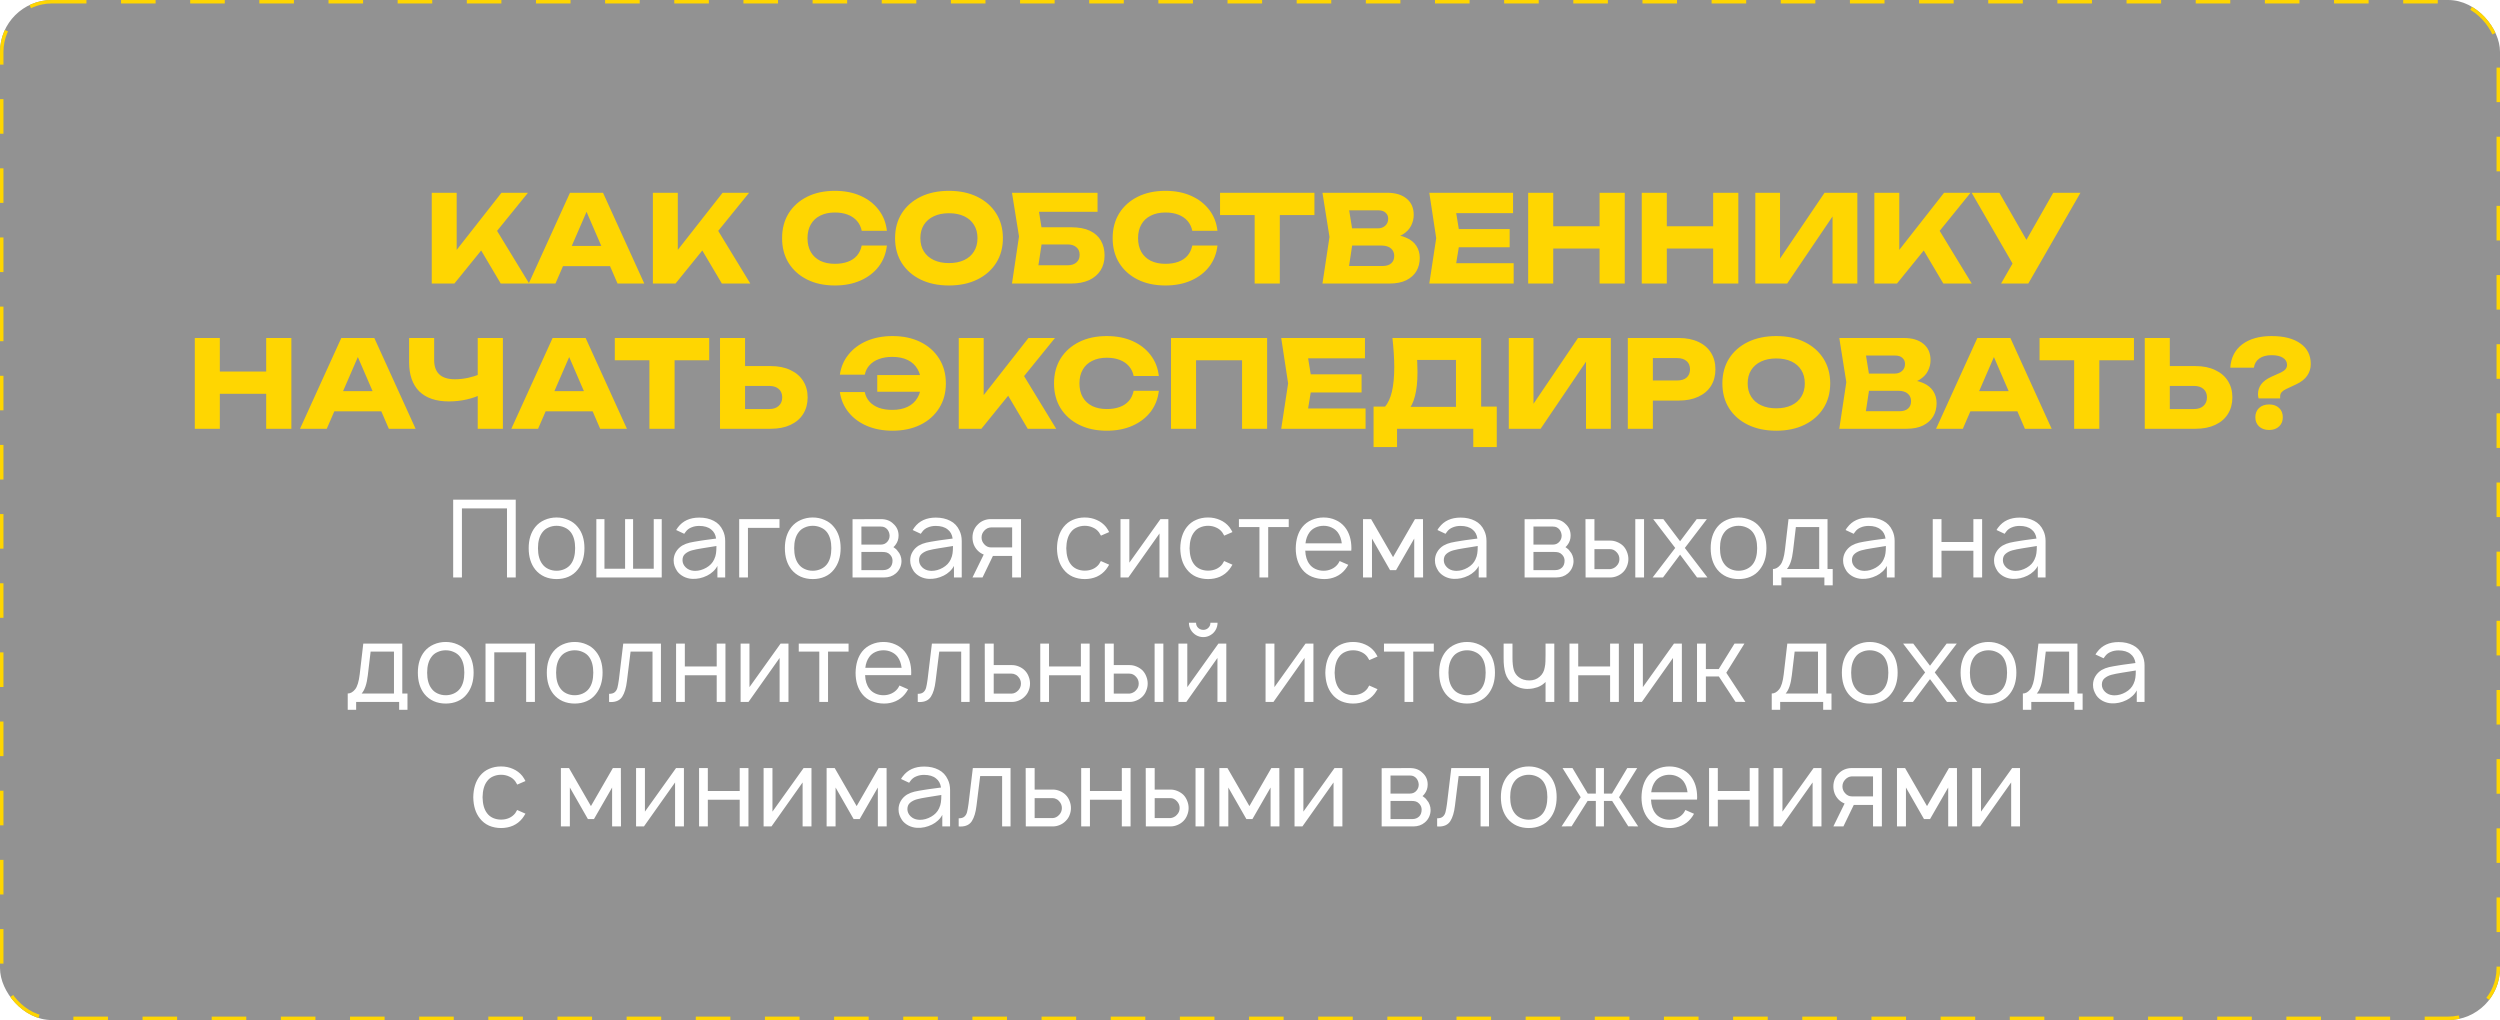 <?xml version="1.0" encoding="UTF-8"?> <svg xmlns="http://www.w3.org/2000/svg" width="723" height="295" viewBox="0 0 723 295" fill="none"> <g filter="url(#filter0_b_1204_825)"> <rect width="723" height="295" rx="15" fill="#262626" fill-opacity="0.5"></rect> <rect x="0.5" y="0.5" width="722" height="294" rx="14.5" stroke="#FFD601" stroke-dasharray="10 10"></rect> </g> <path d="M124.863 82V55.75H132.073V76.225L130.148 74.72L145.023 55.75H152.688L131.408 82H124.863ZM137.393 69.47L142.713 65.06L153.038 82H144.813L137.393 69.47ZM160.427 76.96V71.115H178.522V76.96H160.427ZM174.392 55.75L186.327 82H178.592L168.582 58.83H170.682L160.637 82H152.902L164.837 55.75H174.392ZM188.813 82V55.75H196.023V76.225L194.098 74.72L208.973 55.75H216.638L195.358 82H188.813ZM201.343 69.47L206.663 65.06L216.988 82H208.763L201.343 69.47ZM256.489 71.01C256.232 73.32 255.439 75.35 254.109 77.1C252.779 78.827 251.029 80.168 248.859 81.125C246.712 82.082 244.239 82.56 241.439 82.56C238.382 82.56 235.71 81.988 233.424 80.845C231.137 79.702 229.352 78.103 228.069 76.05C226.809 73.997 226.179 71.605 226.179 68.875C226.179 66.145 226.809 63.753 228.069 61.7C229.352 59.647 231.137 58.048 233.424 56.905C235.71 55.762 238.382 55.19 241.439 55.19C244.239 55.19 246.712 55.668 248.859 56.625C251.029 57.582 252.779 58.935 254.109 60.685C255.439 62.412 256.232 64.43 256.489 66.74H249.209C248.975 65.62 248.52 64.675 247.844 63.905C247.167 63.112 246.28 62.505 245.184 62.085C244.11 61.665 242.862 61.455 241.439 61.455C239.805 61.455 238.394 61.758 237.204 62.365C236.014 62.948 235.104 63.8 234.474 64.92C233.844 66.017 233.529 67.335 233.529 68.875C233.529 70.415 233.844 71.745 234.474 72.865C235.104 73.962 236.014 74.813 237.204 75.42C238.394 76.003 239.805 76.295 241.439 76.295C242.862 76.295 244.11 76.097 245.184 75.7C246.28 75.303 247.167 74.708 247.844 73.915C248.52 73.122 248.975 72.153 249.209 71.01H256.489ZM274.43 82.56C271.326 82.56 268.596 81.988 266.24 80.845C263.906 79.702 262.086 78.103 260.78 76.05C259.496 73.997 258.855 71.605 258.855 68.875C258.855 66.145 259.496 63.753 260.78 61.7C262.086 59.647 263.906 58.048 266.24 56.905C268.596 55.762 271.326 55.19 274.43 55.19C277.556 55.19 280.286 55.762 282.62 56.905C284.953 58.048 286.773 59.647 288.08 61.7C289.386 63.753 290.04 66.145 290.04 68.875C290.04 71.605 289.386 73.997 288.08 76.05C286.773 78.103 284.953 79.702 282.62 80.845C280.286 81.988 277.556 82.56 274.43 82.56ZM274.43 76.085C276.133 76.085 277.603 75.793 278.84 75.21C280.076 74.627 281.021 73.798 281.675 72.725C282.351 71.652 282.69 70.368 282.69 68.875C282.69 67.382 282.351 66.098 281.675 65.025C281.021 63.952 280.076 63.123 278.84 62.54C277.603 61.957 276.133 61.665 274.43 61.665C272.75 61.665 271.291 61.957 270.055 62.54C268.818 63.123 267.861 63.952 267.185 65.025C266.508 66.098 266.17 67.382 266.17 68.875C266.17 70.368 266.508 71.652 267.185 72.725C267.861 73.798 268.818 74.627 270.055 75.21C271.291 75.793 272.75 76.085 274.43 76.085ZM298.161 65.725H309.746C311.963 65.725 313.783 66.063 315.206 66.74C316.63 67.417 317.691 68.373 318.391 69.61C319.091 70.823 319.441 72.247 319.441 73.88C319.441 75.513 319.056 76.948 318.286 78.185C317.516 79.398 316.408 80.343 314.961 81.02C313.515 81.673 311.776 82 309.746 82H292.666L294.696 68.385L292.666 55.75H317.411V61.245H297.181L299.946 57.92L301.591 68.245L299.806 80.04L297.041 76.715H308.801C309.851 76.715 310.68 76.447 311.286 75.91C311.916 75.373 312.231 74.638 312.231 73.705C312.231 72.748 311.916 72.013 311.286 71.5C310.68 70.963 309.851 70.695 308.801 70.695H298.161V65.725ZM352.089 71.01C351.833 73.32 351.039 75.35 349.709 77.1C348.379 78.827 346.629 80.168 344.459 81.125C342.313 82.082 339.839 82.56 337.039 82.56C333.983 82.56 331.311 81.988 329.024 80.845C326.738 79.702 324.953 78.103 323.669 76.05C322.409 73.997 321.779 71.605 321.779 68.875C321.779 66.145 322.409 63.753 323.669 61.7C324.953 59.647 326.738 58.048 329.024 56.905C331.311 55.762 333.983 55.19 337.039 55.19C339.839 55.19 342.313 55.668 344.459 56.625C346.629 57.582 348.379 58.935 349.709 60.685C351.039 62.412 351.833 64.43 352.089 66.74H344.809C344.576 65.62 344.121 64.675 343.444 63.905C342.768 63.112 341.881 62.505 340.784 62.085C339.711 61.665 338.463 61.455 337.039 61.455C335.406 61.455 333.994 61.758 332.804 62.365C331.614 62.948 330.704 63.8 330.074 64.92C329.444 66.017 329.129 67.335 329.129 68.875C329.129 70.415 329.444 71.745 330.074 72.865C330.704 73.962 331.614 74.813 332.804 75.42C333.994 76.003 335.406 76.295 337.039 76.295C338.463 76.295 339.711 76.097 340.784 75.7C341.881 75.303 342.768 74.708 343.444 73.915C344.121 73.122 344.576 72.153 344.809 71.01H352.089ZM362.844 58.935H370.124V82H362.844V58.935ZM352.834 55.75H380.134V62.19H352.834V55.75ZM401.042 69.155L401.637 67.79C403.667 67.837 405.335 68.152 406.642 68.735C407.972 69.295 408.963 70.088 409.617 71.115C410.27 72.118 410.597 73.285 410.597 74.615C410.597 76.038 410.27 77.31 409.617 78.43C408.963 79.527 407.983 80.402 406.677 81.055C405.393 81.685 403.783 82 401.847 82H382.457L384.487 68.525L382.457 55.75H401.147C403.573 55.75 405.463 56.322 406.817 57.465C408.17 58.585 408.847 60.148 408.847 62.155C408.847 63.252 408.59 64.302 408.077 65.305C407.563 66.308 406.735 67.16 405.592 67.86C404.472 68.537 402.955 68.968 401.042 69.155ZM389.632 80.32L386.832 76.925H399.887C400.937 76.925 401.753 76.668 402.337 76.155C402.92 75.642 403.212 74.93 403.212 74.02C403.212 73.11 402.897 72.387 402.267 71.85C401.637 71.29 400.703 71.01 399.467 71.01H388.687V66.04H398.487C399.327 66.04 400.027 65.795 400.587 65.305C401.17 64.792 401.462 64.103 401.462 63.24C401.462 62.54 401.217 61.968 400.727 61.525C400.237 61.058 399.537 60.825 398.627 60.825H386.867L389.632 57.43L391.417 68.525L389.632 80.32ZM436.595 66.25V71.5H417.38V66.25H436.595ZM422.315 68.875L420.6 79.41L417.66 76.12H437.75V82H413.355L415.35 68.875L413.355 55.75H437.575V61.63H417.66L420.6 58.34L422.315 68.875ZM441.948 55.75H449.193V82H441.948V55.75ZM462.598 55.75H469.878V82H462.598V55.75ZM446.008 65.445H465.608V71.885H446.008V65.445ZM474.795 55.75H482.04V82H474.795V55.75ZM495.445 55.75H502.725V82H495.445V55.75ZM478.855 65.445H498.455V71.885H478.855V65.445ZM507.641 82V55.75H514.781V78.185L512.786 77.73L527.661 55.75H537.146V82H529.971V59.145L532.001 59.6L516.846 82H507.641ZM542.06 82V55.75H549.27V76.225L547.345 74.72L562.22 55.75H569.885L548.605 82H542.06ZM554.59 69.47L559.91 65.06L570.235 82H562.01L554.59 69.47ZM578.709 82L583.434 73.775H583.539L593.794 55.75H601.669L586.584 82H578.709ZM583.329 78.465L570.204 55.75H578.219L588.474 73.6L583.329 78.465ZM56.333 97.75H63.578V124H56.333V97.75ZM76.983 97.75H84.263V124H76.983V97.75ZM60.393 107.445H79.993V113.885H60.393V107.445ZM94.29 118.96V113.115H112.384V118.96H94.29ZM108.254 97.75L120.189 124H112.454L102.444 100.83H104.544L94.499 124H86.764L98.7 97.75H108.254ZM129.827 116.09C126.093 116.09 123.235 115.122 121.252 113.185C119.292 111.225 118.312 108.402 118.312 104.715V97.75H125.557V104.12C125.557 105.963 126.058 107.352 127.062 108.285C128.065 109.218 129.57 109.685 131.577 109.685C132.743 109.685 133.968 109.557 135.252 109.3C136.535 109.02 137.818 108.623 139.102 108.11L139.522 113.92C138.122 114.62 136.593 115.157 134.937 115.53C133.28 115.903 131.577 116.09 129.827 116.09ZM138.157 124V97.75H145.437V124H138.157ZM155.403 118.96V113.115H173.498V118.96H155.403ZM169.368 97.75L181.303 124H173.568L163.558 100.83H165.658L155.613 124H147.878L159.813 97.75H169.368ZM187.81 100.935H195.09V124H187.81V100.935ZM177.8 97.75H205.1V104.19H177.8V97.75ZM208.227 124V97.75H215.472V121.55L212.217 118.295H222.437C223.627 118.295 224.549 117.992 225.202 117.385C225.879 116.778 226.217 115.962 226.217 114.935C226.217 113.885 225.879 113.068 225.202 112.485C224.549 111.902 223.627 111.61 222.437 111.61H211.587V105.87H222.892C225.109 105.87 227.011 106.255 228.597 107.025C230.207 107.772 231.432 108.822 232.272 110.175C233.136 111.528 233.567 113.115 233.567 114.935C233.567 116.755 233.136 118.353 232.272 119.73C231.432 121.083 230.207 122.133 228.597 122.88C227.011 123.627 225.109 124 222.892 124H208.227ZM258.11 124.56C255.357 124.56 252.884 124.093 250.69 123.16C248.52 122.227 246.759 120.92 245.405 119.24C244.052 117.56 243.212 115.612 242.885 113.395H250.095C250.305 114.468 250.76 115.39 251.46 116.16C252.16 116.93 253.07 117.525 254.19 117.945C255.31 118.342 256.594 118.54 258.04 118.54C259.79 118.54 261.284 118.237 262.52 117.63C263.757 117.023 264.702 116.148 265.355 115.005C266.032 113.862 266.37 112.485 266.37 110.875C266.37 109.265 266.032 107.888 265.355 106.745C264.702 105.602 263.757 104.727 262.52 104.12C261.284 103.513 259.79 103.21 258.04 103.21C256.594 103.21 255.31 103.42 254.19 103.84C253.094 104.237 252.195 104.82 251.495 105.59C250.795 106.337 250.329 107.258 250.095 108.355H242.885C243.212 106.115 244.052 104.167 245.405 102.51C246.759 100.83 248.52 99.523 250.69 98.59C252.884 97.657 255.357 97.19 258.11 97.19C261.19 97.19 263.885 97.762 266.195 98.905C268.505 100.048 270.302 101.647 271.585 103.7C272.892 105.753 273.545 108.145 273.545 110.875C273.545 113.605 272.892 115.997 271.585 118.05C270.302 120.103 268.505 121.702 266.195 122.845C263.885 123.988 261.19 124.56 258.11 124.56ZM269.625 113.29H253.7V108.46H269.625V113.29ZM277.27 124V97.75H284.48V118.225L282.555 116.72L297.43 97.75H305.095L283.815 124H277.27ZM289.8 111.47L295.12 107.06L305.445 124H297.22L289.8 111.47ZM335.136 113.01C334.88 115.32 334.086 117.35 332.756 119.1C331.426 120.827 329.676 122.168 327.506 123.125C325.36 124.082 322.886 124.56 320.086 124.56C317.03 124.56 314.358 123.988 312.071 122.845C309.785 121.702 308 120.103 306.716 118.05C305.456 115.997 304.826 113.605 304.826 110.875C304.826 108.145 305.456 105.753 306.716 103.7C308 101.647 309.785 100.048 312.071 98.905C314.358 97.762 317.03 97.19 320.086 97.19C322.886 97.19 325.36 97.668 327.506 98.625C329.676 99.582 331.426 100.935 332.756 102.685C334.086 104.412 334.88 106.43 335.136 108.74H327.856C327.623 107.62 327.168 106.675 326.491 105.905C325.815 105.112 324.928 104.505 323.831 104.085C322.758 103.665 321.51 103.455 320.086 103.455C318.453 103.455 317.041 103.758 315.851 104.365C314.661 104.948 313.751 105.8 313.121 106.92C312.491 108.017 312.176 109.335 312.176 110.875C312.176 112.415 312.491 113.745 313.121 114.865C313.751 115.962 314.661 116.813 315.851 117.42C317.041 118.003 318.453 118.295 320.086 118.295C321.51 118.295 322.758 118.097 323.831 117.7C324.928 117.303 325.815 116.708 326.491 115.915C327.168 115.122 327.623 114.153 327.856 113.01H335.136ZM366.447 97.75V124H359.202V100.9L362.457 104.19H342.647L345.902 100.9V124H338.657V97.75H366.447ZM393.768 108.25V113.5H374.553V108.25H393.768ZM379.488 110.875L377.773 121.41L374.833 118.12H394.923V124H370.528L372.523 110.875L370.528 97.75H394.748V103.63H374.833L377.773 100.34L379.488 110.875ZM397.233 129.285V117.595H402.903L405.213 117.665H423.413L425.233 117.595H432.863V129.285H426.073V124H404.023V129.285H397.233ZM402.693 97.75H428.348V121.97H421.068V100.795L424.358 104.085H406.543L409.553 101.67C409.74 102.743 409.845 103.782 409.868 104.785C409.915 105.788 409.938 106.745 409.938 107.655C409.938 110.385 409.693 112.683 409.203 114.55C408.737 116.417 408.025 117.828 407.068 118.785C406.135 119.742 404.957 120.22 403.533 120.22L400.488 117.7C401.422 116.603 402.11 115.11 402.553 113.22C402.997 111.307 403.218 108.95 403.218 106.15C403.218 104.867 403.172 103.525 403.078 102.125C402.985 100.725 402.857 99.267 402.693 97.75ZM436.343 124V97.75H443.483V120.185L441.488 119.73L456.363 97.75H465.848V124H458.673V101.145L460.703 101.6L445.548 124H436.343ZM485.497 97.75C487.69 97.75 489.58 98.123 491.167 98.87C492.777 99.617 494.002 100.678 494.842 102.055C495.682 103.408 496.102 104.995 496.102 106.815C496.102 108.612 495.682 110.198 494.842 111.575C494.002 112.928 492.777 113.978 491.167 114.725C489.58 115.472 487.69 115.845 485.497 115.845H474.122V110.035H485.042C486.208 110.035 487.118 109.755 487.772 109.195C488.425 108.612 488.752 107.818 488.752 106.815C488.752 105.788 488.425 104.995 487.772 104.435C487.118 103.852 486.208 103.56 485.042 103.56H474.752L478.007 100.2V124H470.762V97.75H485.497ZM513.687 124.56C510.584 124.56 507.854 123.988 505.497 122.845C503.164 121.702 501.344 120.103 500.037 118.05C498.754 115.997 498.112 113.605 498.112 110.875C498.112 108.145 498.754 105.753 500.037 103.7C501.344 101.647 503.164 100.048 505.497 98.905C507.854 97.762 510.584 97.19 513.687 97.19C516.814 97.19 519.544 97.762 521.877 98.905C524.211 100.048 526.031 101.647 527.337 103.7C528.644 105.753 529.297 108.145 529.297 110.875C529.297 113.605 528.644 115.997 527.337 118.05C526.031 120.103 524.211 121.702 521.877 122.845C519.544 123.988 516.814 124.56 513.687 124.56ZM513.687 118.085C515.391 118.085 516.861 117.793 518.097 117.21C519.334 116.627 520.279 115.798 520.932 114.725C521.609 113.652 521.947 112.368 521.947 110.875C521.947 109.382 521.609 108.098 520.932 107.025C520.279 105.952 519.334 105.123 518.097 104.54C516.861 103.957 515.391 103.665 513.687 103.665C512.007 103.665 510.549 103.957 509.312 104.54C508.076 105.123 507.119 105.952 506.442 107.025C505.766 108.098 505.427 109.382 505.427 110.875C505.427 112.368 505.766 113.652 506.442 114.725C507.119 115.798 508.076 116.627 509.312 117.21C510.549 117.793 512.007 118.085 513.687 118.085ZM550.509 111.155L551.104 109.79C553.134 109.837 554.803 110.152 556.109 110.735C557.439 111.295 558.431 112.088 559.084 113.115C559.738 114.118 560.064 115.285 560.064 116.615C560.064 118.038 559.738 119.31 559.084 120.43C558.431 121.527 557.451 122.402 556.144 123.055C554.861 123.685 553.251 124 551.314 124H531.924L533.954 110.525L531.924 97.75H550.614C553.041 97.75 554.931 98.322 556.284 99.465C557.638 100.585 558.314 102.148 558.314 104.155C558.314 105.252 558.058 106.302 557.544 107.305C557.031 108.308 556.203 109.16 555.059 109.86C553.939 110.537 552.423 110.968 550.509 111.155ZM539.099 122.32L536.299 118.925H549.354C550.404 118.925 551.221 118.668 551.804 118.155C552.388 117.642 552.679 116.93 552.679 116.02C552.679 115.11 552.364 114.387 551.734 113.85C551.104 113.29 550.171 113.01 548.934 113.01H538.154V108.04H547.954C548.794 108.04 549.494 107.795 550.054 107.305C550.638 106.792 550.929 106.103 550.929 105.24C550.929 104.54 550.684 103.968 550.194 103.525C549.704 103.058 549.004 102.825 548.094 102.825H536.334L539.099 99.43L540.884 110.525L539.099 122.32ZM567.439 118.96V113.115H585.534V118.96H567.439ZM581.404 97.75L593.339 124H585.604L575.594 100.83H577.694L567.649 124H559.914L571.849 97.75H581.404ZM599.846 100.935H607.126V124H599.846V100.935ZM589.836 97.75H617.136V104.19H589.836V97.75ZM620.263 124V97.75H627.508V121.55L624.253 118.295H634.473C635.663 118.295 636.585 117.992 637.238 117.385C637.915 116.778 638.253 115.962 638.253 114.935C638.253 113.885 637.915 113.068 637.238 112.485C636.585 111.902 635.663 111.61 634.473 111.61H623.623V105.87H634.928C637.145 105.87 639.047 106.255 640.633 107.025C642.243 107.772 643.468 108.822 644.308 110.175C645.172 111.528 645.603 113.115 645.603 114.935C645.603 116.755 645.172 118.353 644.308 119.73C643.468 121.083 642.243 122.133 640.633 122.88C639.047 123.627 637.145 124 634.928 124H620.263ZM653.014 113.99C653.014 112.917 653.318 111.972 653.924 111.155C654.531 110.315 655.523 109.58 656.899 108.95L659.629 107.725C660.213 107.445 660.656 107.13 660.959 106.78C661.263 106.407 661.414 105.998 661.414 105.555C661.414 104.668 661.029 103.98 660.259 103.49C659.489 102.977 658.381 102.72 656.934 102.72C655.441 102.72 654.251 103.047 653.364 103.7C652.501 104.33 651.988 105.205 651.824 106.325H644.999C645.186 103.455 646.329 101.215 648.429 99.605C650.553 97.995 653.388 97.19 656.934 97.19C660.504 97.19 663.281 97.902 665.264 99.325C667.271 100.725 668.274 102.708 668.274 105.275C668.274 106.535 667.924 107.667 667.224 108.67C666.524 109.673 665.463 110.502 664.039 111.155L661.064 112.555C660.528 112.812 660.119 113.103 659.839 113.43C659.559 113.757 659.419 114.165 659.419 114.655V115.215H653.189C653.119 114.982 653.073 114.772 653.049 114.585C653.026 114.375 653.014 114.177 653.014 113.99ZM656.234 124.35C655.044 124.35 654.076 124.012 653.329 123.335C652.606 122.658 652.244 121.772 652.244 120.675C652.244 119.555 652.606 118.657 653.329 117.98C654.076 117.303 655.044 116.965 656.234 116.965C657.424 116.965 658.381 117.303 659.104 117.98C659.828 118.657 660.189 119.555 660.189 120.675C660.189 121.772 659.828 122.658 659.104 123.335C658.381 124.012 657.424 124.35 656.234 124.35Z" fill="#FFD601"></path> <path d="M149.152 167H146.621V147.031H133.59V167H131.059V144.5H149.152V167ZM160.957 167.469C159.707 167.469 158.551 167.24 157.488 166.781C156.426 166.302 155.53 165.615 154.801 164.719C153.53 163.115 152.895 161.052 152.895 158.531C152.895 156.031 153.53 153.99 154.801 152.406C155.509 151.531 156.405 150.854 157.488 150.375C158.572 149.896 159.728 149.656 160.957 149.656C162.186 149.656 163.332 149.896 164.395 150.375C165.478 150.833 166.374 151.51 167.082 152.406C168.374 153.969 169.02 156.01 169.02 158.531C169.02 161.031 168.374 163.094 167.082 164.719C166.374 165.635 165.488 166.323 164.426 166.781C163.384 167.24 162.228 167.469 160.957 167.469ZM165.082 163.156C165.915 162.052 166.332 160.51 166.332 158.531C166.332 156.573 165.915 155.042 165.082 153.937C164.624 153.333 164.03 152.875 163.301 152.562C162.572 152.229 161.79 152.062 160.957 152.062C160.124 152.062 159.342 152.229 158.613 152.562C157.884 152.875 157.301 153.333 156.863 153.937C156.009 155.042 155.582 156.573 155.582 158.531C155.582 160.51 156.009 162.052 156.863 163.156C157.301 163.76 157.884 164.229 158.613 164.562C159.342 164.896 160.124 165.062 160.957 165.062C161.79 165.062 162.572 164.896 163.301 164.562C164.03 164.229 164.624 163.76 165.082 163.156ZM172.465 150.125H174.809V164.469H180.777V150.125H183.09V164.469H189.059V150.125H191.371V167H172.465V150.125ZM195.537 153.281C195.725 152.948 195.891 152.698 196.037 152.531C197.454 150.635 199.516 149.687 202.225 149.687C203.829 149.687 205.225 150 206.412 150.625C207.6 151.229 208.485 152.167 209.068 153.437C209.506 154.333 209.725 155.333 209.725 156.437V167H207.475V163.656C207.183 164.24 206.766 164.781 206.225 165.281C205.683 165.781 205.11 166.177 204.506 166.469C203.068 167.177 201.62 167.49 200.162 167.406C199.308 167.365 198.485 167.146 197.693 166.75C196.902 166.333 196.277 165.802 195.818 165.156C195.485 164.635 195.235 164.135 195.068 163.656C194.902 163.177 194.818 162.646 194.818 162.062C194.818 161.187 195.037 160.375 195.475 159.625C195.912 158.875 196.516 158.26 197.287 157.781C197.995 157.385 198.714 157.104 199.443 156.937C200.173 156.771 201.214 156.583 202.568 156.375L203.6 156.219L207.1 155.75C206.933 154.604 206.454 153.729 205.662 153.125C204.829 152.437 203.673 152.094 202.193 152.094C201.381 152.094 200.631 152.24 199.943 152.531C199.256 152.802 198.704 153.229 198.287 153.812C198.183 153.937 198.048 154.125 197.881 154.375L195.537 153.281ZM203.1 158.562C201.891 158.75 200.902 158.948 200.131 159.156C199.36 159.365 198.704 159.698 198.162 160.156C197.641 160.594 197.381 161.208 197.381 162C197.381 162.771 197.683 163.458 198.287 164.062C198.891 164.646 199.631 164.979 200.506 165.062C200.61 165.083 200.777 165.094 201.006 165.094C202.11 165.094 203.193 164.792 204.256 164.187C205.318 163.583 206.079 162.781 206.537 161.781C206.829 161.156 207.006 160.573 207.068 160.031C207.152 159.49 207.193 158.781 207.193 157.906L203.1 158.562ZM225.43 152.656H216.305V167H213.773V150.125H225.43V152.656ZM235.049 167.469C233.799 167.469 232.643 167.24 231.58 166.781C230.518 166.302 229.622 165.615 228.893 164.719C227.622 163.115 226.986 161.052 226.986 158.531C226.986 156.031 227.622 153.99 228.893 152.406C229.601 151.531 230.497 150.854 231.58 150.375C232.663 149.896 233.82 149.656 235.049 149.656C236.278 149.656 237.424 149.896 238.486 150.375C239.57 150.833 240.465 151.51 241.174 152.406C242.465 153.969 243.111 156.01 243.111 158.531C243.111 161.031 242.465 163.094 241.174 164.719C240.465 165.635 239.58 166.323 238.518 166.781C237.476 167.24 236.32 167.469 235.049 167.469ZM239.174 163.156C240.007 162.052 240.424 160.51 240.424 158.531C240.424 156.573 240.007 155.042 239.174 153.937C238.715 153.333 238.122 152.875 237.393 152.562C236.663 152.229 235.882 152.062 235.049 152.062C234.215 152.062 233.434 152.229 232.705 152.562C231.976 152.875 231.393 153.333 230.955 153.937C230.101 155.042 229.674 156.573 229.674 158.531C229.674 160.51 230.101 162.052 230.955 163.156C231.393 163.76 231.976 164.229 232.705 164.562C233.434 164.896 234.215 165.062 235.049 165.062C235.882 165.062 236.663 164.896 237.393 164.562C238.122 164.229 238.715 163.76 239.174 163.156ZM254.744 150.125C256.244 150.125 257.442 150.573 258.338 151.469C259.359 152.365 259.869 153.5 259.869 154.875C259.869 155.917 259.567 156.823 258.963 157.594C258.755 157.885 258.557 158.094 258.369 158.219C258.952 158.594 259.369 158.979 259.619 159.375C259.973 159.75 260.244 160.198 260.432 160.719C260.619 161.219 260.713 161.729 260.713 162.25C260.713 162.937 260.567 163.604 260.275 164.25C259.984 164.875 259.577 165.406 259.057 165.844C258.598 166.24 258.088 166.531 257.525 166.719C256.963 166.906 256.38 167 255.775 167H246.557V150.156L254.744 150.125ZM249.119 157.5H254.744C255.557 157.5 256.202 157.198 256.682 156.594C257.077 156.115 257.275 155.542 257.275 154.875C257.234 154.229 257.036 153.667 256.682 153.187C256.432 152.875 256.15 152.646 255.838 152.5C255.546 152.354 255.182 152.281 254.744 152.281H249.119V157.5ZM249.119 164.875H255.432C256.244 164.875 256.911 164.615 257.432 164.094C257.89 163.615 258.119 162.958 258.119 162.125C258.119 161.5 257.89 160.937 257.432 160.437C257.119 160.104 256.786 159.885 256.432 159.781C256.098 159.677 255.661 159.625 255.119 159.625H249.119V164.875ZM263.945 153.281C264.133 152.948 264.299 152.698 264.445 152.531C265.862 150.635 267.924 149.687 270.633 149.687C272.237 149.687 273.633 150 274.82 150.625C276.008 151.229 276.893 152.167 277.477 153.437C277.914 154.333 278.133 155.333 278.133 156.437V167H275.883V163.656C275.591 164.24 275.174 164.781 274.633 165.281C274.091 165.781 273.518 166.177 272.914 166.469C271.477 167.177 270.029 167.49 268.57 167.406C267.716 167.365 266.893 167.146 266.102 166.75C265.31 166.333 264.685 165.802 264.227 165.156C263.893 164.635 263.643 164.135 263.477 163.656C263.31 163.177 263.227 162.646 263.227 162.062C263.227 161.187 263.445 160.375 263.883 159.625C264.32 158.875 264.924 158.26 265.695 157.781C266.404 157.385 267.122 157.104 267.852 156.937C268.581 156.771 269.622 156.583 270.977 156.375L272.008 156.219L275.508 155.75C275.341 154.604 274.862 153.729 274.07 153.125C273.237 152.437 272.081 152.094 270.602 152.094C269.789 152.094 269.039 152.24 268.352 152.531C267.664 152.802 267.112 153.229 266.695 153.812C266.591 153.937 266.456 154.125 266.289 154.375L263.945 153.281ZM271.508 158.562C270.299 158.75 269.31 158.948 268.539 159.156C267.768 159.365 267.112 159.698 266.57 160.156C266.049 160.594 265.789 161.208 265.789 162C265.789 162.771 266.091 163.458 266.695 164.062C267.299 164.646 268.039 164.979 268.914 165.062C269.018 165.083 269.185 165.094 269.414 165.094C270.518 165.094 271.602 164.792 272.664 164.187C273.727 163.583 274.487 162.781 274.945 161.781C275.237 161.156 275.414 160.573 275.477 160.031C275.56 159.49 275.602 158.781 275.602 157.906L271.508 158.562ZM295.275 150.125V167H292.713V160.781H287.15L284.15 167H281.244L284.494 160.375C283.848 160.125 283.275 159.75 282.775 159.25C282.275 158.75 281.89 158.167 281.619 157.5C281.369 156.833 281.244 156.146 281.244 155.437C281.244 154.729 281.369 154.052 281.619 153.406C281.89 152.74 282.275 152.167 282.775 151.687C283.255 151.187 283.817 150.802 284.463 150.531C285.13 150.26 285.807 150.125 286.494 150.125H295.275ZM292.713 152.531H286.588C285.859 152.552 285.213 152.865 284.65 153.469C284.13 154.031 283.869 154.687 283.869 155.437C283.869 156.187 284.13 156.844 284.65 157.406C285.192 158.01 285.838 158.312 286.588 158.312H292.713V152.531ZM318.396 154.906C318.313 154.719 318.126 154.406 317.834 153.969C317.376 153.344 316.782 152.875 316.053 152.562C315.344 152.229 314.563 152.062 313.709 152.062C312.876 152.062 312.094 152.229 311.365 152.562C310.657 152.875 310.084 153.344 309.646 153.969C308.834 155.031 308.407 156.562 308.365 158.562C308.407 160.562 308.834 162.094 309.646 163.156C310.084 163.76 310.667 164.229 311.396 164.562C312.126 164.875 312.896 165.031 313.709 165.031C314.563 165.031 315.344 164.875 316.053 164.562C316.782 164.229 317.376 163.76 317.834 163.156C318.042 162.844 318.219 162.542 318.365 162.25L320.771 163.312C320.396 163.937 320.094 164.396 319.865 164.687C319.136 165.604 318.24 166.302 317.178 166.781C316.115 167.24 314.959 167.469 313.709 167.469C312.48 167.469 311.324 167.24 310.24 166.781C309.178 166.302 308.292 165.604 307.584 164.687C306.355 163.146 305.719 161.104 305.678 158.562C305.719 156.021 306.355 153.969 307.584 152.406C308.334 151.469 309.23 150.781 310.271 150.344C311.313 149.885 312.459 149.656 313.709 149.656C314.959 149.656 316.115 149.896 317.178 150.375C318.24 150.833 319.136 151.51 319.865 152.406C320.261 152.948 320.563 153.437 320.771 153.875L318.396 154.906ZM337.891 167H335.328V154.281L326.328 167H324.047V150.125H326.609V162.719L335.609 150.125H337.891V167ZM354.051 154.906C353.967 154.719 353.78 154.406 353.488 153.969C353.03 153.344 352.436 152.875 351.707 152.562C350.999 152.229 350.217 152.062 349.363 152.062C348.53 152.062 347.749 152.229 347.02 152.562C346.311 152.875 345.738 153.344 345.301 153.969C344.488 155.031 344.061 156.562 344.02 158.562C344.061 160.562 344.488 162.094 345.301 163.156C345.738 163.76 346.322 164.229 347.051 164.562C347.78 164.875 348.551 165.031 349.363 165.031C350.217 165.031 350.999 164.875 351.707 164.562C352.436 164.229 353.03 163.76 353.488 163.156C353.697 162.844 353.874 162.542 354.02 162.25L356.426 163.312C356.051 163.937 355.749 164.396 355.52 164.687C354.79 165.604 353.895 166.302 352.832 166.781C351.77 167.24 350.613 167.469 349.363 167.469C348.134 167.469 346.978 167.24 345.895 166.781C344.832 166.302 343.947 165.604 343.238 164.687C342.009 163.146 341.374 161.104 341.332 158.562C341.374 156.021 342.009 153.969 343.238 152.406C343.988 151.469 344.884 150.781 345.926 150.344C346.967 149.885 348.113 149.656 349.363 149.656C350.613 149.656 351.77 149.896 352.832 150.375C353.895 150.833 354.79 151.51 355.52 152.406C355.915 152.948 356.217 153.437 356.426 153.875L354.051 154.906ZM372.701 152.437H366.764V167H364.232V152.437H358.295V150.125H372.701V152.437ZM377.48 159.25C377.543 160.875 377.949 162.177 378.699 163.156C379.137 163.76 379.72 164.229 380.449 164.562C381.178 164.896 381.96 165.062 382.793 165.062C383.626 165.062 384.397 164.896 385.105 164.562C385.835 164.229 386.428 163.76 386.887 163.156C387.074 162.906 387.251 162.604 387.418 162.25L389.918 163.344C389.626 163.885 389.314 164.354 388.98 164.75C388.272 165.625 387.387 166.302 386.324 166.781C385.283 167.24 384.178 167.469 383.012 167.469C381.72 167.469 380.512 167.24 379.387 166.781C378.283 166.323 377.366 165.635 376.637 164.719C375.366 163.115 374.73 161.062 374.73 158.562C374.772 156.021 375.408 153.969 376.637 152.406C377.366 151.51 378.262 150.833 379.324 150.375C380.387 149.896 381.543 149.656 382.793 149.656C384.043 149.656 385.189 149.896 386.23 150.375C387.293 150.833 388.189 151.51 388.918 152.406C390.189 154.01 390.824 156.062 390.824 158.562C390.824 158.875 390.814 159.104 390.793 159.25H377.48ZM382.793 152.062C381.96 152.062 381.178 152.229 380.449 152.562C379.72 152.896 379.137 153.365 378.699 153.969C378.074 154.823 377.689 155.875 377.543 157.125H388.043C387.897 155.875 387.512 154.823 386.887 153.969C386.428 153.365 385.835 152.896 385.105 152.562C384.397 152.229 383.626 152.062 382.793 152.062ZM411.527 150.125L411.559 167H408.996V155.75L403.746 164.875H401.996L396.777 155.75V167H394.184V150.125H396.527L402.871 161.125L409.215 150.125H411.527ZM415.703 153.281C415.891 152.948 416.057 152.698 416.203 152.531C417.62 150.635 419.682 149.687 422.391 149.687C423.995 149.687 425.391 150 426.578 150.625C427.766 151.229 428.651 152.167 429.234 153.437C429.672 154.333 429.891 155.333 429.891 156.437V167H427.641V163.656C427.349 164.24 426.932 164.781 426.391 165.281C425.849 165.781 425.276 166.177 424.672 166.469C423.234 167.177 421.786 167.49 420.328 167.406C419.474 167.365 418.651 167.146 417.859 166.75C417.068 166.333 416.443 165.802 415.984 165.156C415.651 164.635 415.401 164.135 415.234 163.656C415.068 163.177 414.984 162.646 414.984 162.062C414.984 161.187 415.203 160.375 415.641 159.625C416.078 158.875 416.682 158.26 417.453 157.781C418.161 157.385 418.88 157.104 419.609 156.937C420.339 156.771 421.38 156.583 422.734 156.375L423.766 156.219L427.266 155.75C427.099 154.604 426.62 153.729 425.828 153.125C424.995 152.437 423.839 152.094 422.359 152.094C421.547 152.094 420.797 152.24 420.109 152.531C419.422 152.802 418.87 153.229 418.453 153.812C418.349 153.937 418.214 154.125 418.047 154.375L415.703 153.281ZM423.266 158.562C422.057 158.75 421.068 158.948 420.297 159.156C419.526 159.365 418.87 159.698 418.328 160.156C417.807 160.594 417.547 161.208 417.547 162C417.547 162.771 417.849 163.458 418.453 164.062C419.057 164.646 419.797 164.979 420.672 165.062C420.776 165.083 420.943 165.094 421.172 165.094C422.276 165.094 423.359 164.792 424.422 164.187C425.484 163.583 426.245 162.781 426.703 161.781C426.995 161.156 427.172 160.573 427.234 160.031C427.318 159.49 427.359 158.781 427.359 157.906L423.266 158.562ZM449.1 150.125C450.6 150.125 451.798 150.573 452.693 151.469C453.714 152.365 454.225 153.5 454.225 154.875C454.225 155.917 453.923 156.823 453.318 157.594C453.11 157.885 452.912 158.094 452.725 158.219C453.308 158.594 453.725 158.979 453.975 159.375C454.329 159.75 454.6 160.198 454.787 160.719C454.975 161.219 455.068 161.729 455.068 162.25C455.068 162.937 454.923 163.604 454.631 164.25C454.339 164.875 453.933 165.406 453.412 165.844C452.954 166.24 452.443 166.531 451.881 166.719C451.318 166.906 450.735 167 450.131 167H440.912V150.156L449.1 150.125ZM443.475 157.5H449.1C449.912 157.5 450.558 157.198 451.037 156.594C451.433 156.115 451.631 155.542 451.631 154.875C451.589 154.229 451.391 153.667 451.037 153.187C450.787 152.875 450.506 152.646 450.193 152.5C449.902 152.354 449.537 152.281 449.1 152.281H443.475V157.5ZM443.475 164.875H449.787C450.6 164.875 451.266 164.615 451.787 164.094C452.245 163.615 452.475 162.958 452.475 162.125C452.475 161.5 452.245 160.937 451.787 160.437C451.475 160.104 451.141 159.885 450.787 159.781C450.454 159.677 450.016 159.625 449.475 159.625H443.475V164.875ZM461.113 150.125V156.344H465.707C466.374 156.344 467.03 156.479 467.676 156.75C468.342 157.021 468.926 157.396 469.426 157.875C469.905 158.375 470.27 158.958 470.52 159.625C470.79 160.292 470.926 160.979 470.926 161.687C470.926 162.375 470.79 163.052 470.52 163.719C470.27 164.385 469.905 164.958 469.426 165.437C468.926 165.937 468.342 166.323 467.676 166.594C467.03 166.865 466.374 167 465.707 167H458.551L458.52 150.125H461.113ZM475.457 150.125V167H472.926V150.125H475.457ZM461.113 164.594H465.613C465.967 164.573 466.311 164.479 466.645 164.312C466.999 164.146 467.29 163.927 467.52 163.656C468.061 163.115 468.332 162.458 468.332 161.687C468.332 160.937 468.072 160.281 467.551 159.719C467.009 159.115 466.363 158.812 465.613 158.812H461.113V164.594ZM487.256 158.469L493.787 167H490.787L485.881 160.406L480.943 167H477.943L484.475 158.469L478.1 150.125H481.037L485.881 156.531L490.693 150.125H493.631L487.256 158.469ZM502.793 167.469C501.543 167.469 500.387 167.24 499.324 166.781C498.262 166.302 497.366 165.615 496.637 164.719C495.366 163.115 494.73 161.052 494.73 158.531C494.73 156.031 495.366 153.99 496.637 152.406C497.345 151.531 498.241 150.854 499.324 150.375C500.408 149.896 501.564 149.656 502.793 149.656C504.022 149.656 505.168 149.896 506.23 150.375C507.314 150.833 508.21 151.51 508.918 152.406C510.21 153.969 510.855 156.01 510.855 158.531C510.855 161.031 510.21 163.094 508.918 164.719C508.21 165.635 507.324 166.323 506.262 166.781C505.22 167.24 504.064 167.469 502.793 167.469ZM506.918 163.156C507.751 162.052 508.168 160.51 508.168 158.531C508.168 156.573 507.751 155.042 506.918 153.937C506.46 153.333 505.866 152.875 505.137 152.562C504.408 152.229 503.626 152.062 502.793 152.062C501.96 152.062 501.178 152.229 500.449 152.562C499.72 152.875 499.137 153.333 498.699 153.937C497.845 155.042 497.418 156.573 497.418 158.531C497.418 160.51 497.845 162.052 498.699 163.156C499.137 163.76 499.72 164.229 500.449 164.562C501.178 164.896 501.96 165.062 502.793 165.062C503.626 165.062 504.408 164.896 505.137 164.562C505.866 164.229 506.46 163.76 506.918 163.156ZM528.52 164.562H530.02V169.281H527.613V167H515.176V169.281H512.738V164.562C513.509 164.562 514.217 164.167 514.863 163.375C515.509 162.583 515.957 161.125 516.207 159L517.238 150.125H528.52V164.562ZM526.113 152.437H519.363L518.551 159.281C518.259 161.802 517.665 163.562 516.77 164.562H526.113V152.437ZM533.74 153.281C533.928 152.948 534.094 152.698 534.24 152.531C535.657 150.635 537.719 149.687 540.428 149.687C542.032 149.687 543.428 150 544.615 150.625C545.803 151.229 546.688 152.167 547.271 153.437C547.709 154.333 547.928 155.333 547.928 156.437V167H545.678V163.656C545.386 164.24 544.969 164.781 544.428 165.281C543.886 165.781 543.313 166.177 542.709 166.469C541.271 167.177 539.824 167.49 538.365 167.406C537.511 167.365 536.688 167.146 535.896 166.75C535.105 166.333 534.48 165.802 534.021 165.156C533.688 164.635 533.438 164.135 533.271 163.656C533.105 163.177 533.021 162.646 533.021 162.062C533.021 161.187 533.24 160.375 533.678 159.625C534.115 158.875 534.719 158.26 535.49 157.781C536.199 157.385 536.917 157.104 537.646 156.937C538.376 156.771 539.417 156.583 540.771 156.375L541.803 156.219L545.303 155.75C545.136 154.604 544.657 153.729 543.865 153.125C543.032 152.437 541.876 152.094 540.396 152.094C539.584 152.094 538.834 152.24 538.146 152.531C537.459 152.802 536.907 153.229 536.49 153.812C536.386 153.937 536.251 154.125 536.084 154.375L533.74 153.281ZM541.303 158.562C540.094 158.75 539.105 158.948 538.334 159.156C537.563 159.365 536.907 159.698 536.365 160.156C535.844 160.594 535.584 161.208 535.584 162C535.584 162.771 535.886 163.458 536.49 164.062C537.094 164.646 537.834 164.979 538.709 165.062C538.813 165.083 538.98 165.094 539.209 165.094C540.313 165.094 541.396 164.792 542.459 164.187C543.521 163.583 544.282 162.781 544.74 161.781C545.032 161.156 545.209 160.573 545.271 160.031C545.355 159.49 545.396 158.781 545.396 157.906L541.303 158.562ZM573.23 150.125V167H570.699V159.281H561.48V167H558.949V150.125H561.48V156.75H570.699V150.125H573.23ZM577.393 153.281C577.58 152.948 577.747 152.698 577.893 152.531C579.309 150.635 581.372 149.687 584.08 149.687C585.684 149.687 587.08 150 588.268 150.625C589.455 151.229 590.34 152.167 590.924 153.437C591.361 154.333 591.58 155.333 591.58 156.437V167H589.33V163.656C589.038 164.24 588.622 164.781 588.08 165.281C587.538 165.781 586.965 166.177 586.361 166.469C584.924 167.177 583.476 167.49 582.018 167.406C581.163 167.365 580.34 167.146 579.549 166.75C578.757 166.333 578.132 165.802 577.674 165.156C577.34 164.635 577.09 164.135 576.924 163.656C576.757 163.177 576.674 162.646 576.674 162.062C576.674 161.187 576.893 160.375 577.33 159.625C577.768 158.875 578.372 158.26 579.143 157.781C579.851 157.385 580.57 157.104 581.299 156.937C582.028 156.771 583.07 156.583 584.424 156.375L585.455 156.219L588.955 155.75C588.788 154.604 588.309 153.729 587.518 153.125C586.684 152.437 585.528 152.094 584.049 152.094C583.236 152.094 582.486 152.24 581.799 152.531C581.111 152.802 580.559 153.229 580.143 153.812C580.038 153.937 579.903 154.125 579.736 154.375L577.393 153.281ZM584.955 158.562C583.747 158.75 582.757 158.948 581.986 159.156C581.215 159.365 580.559 159.698 580.018 160.156C579.497 160.594 579.236 161.208 579.236 162C579.236 162.771 579.538 163.458 580.143 164.062C580.747 164.646 581.486 164.979 582.361 165.062C582.465 165.083 582.632 165.094 582.861 165.094C583.965 165.094 585.049 164.792 586.111 164.187C587.174 163.583 587.934 162.781 588.393 161.781C588.684 161.156 588.861 160.573 588.924 160.031C589.007 159.49 589.049 158.781 589.049 157.906L584.955 158.562ZM116.342 200.562H117.842V205.281H115.436V203H102.998V205.281H100.561V200.562C101.331 200.562 102.04 200.167 102.686 199.375C103.331 198.583 103.779 197.125 104.029 195L105.061 186.125H116.342V200.562ZM113.936 188.437H107.186L106.373 195.281C106.081 197.802 105.488 199.562 104.592 200.562H113.936V188.437ZM128.906 203.469C127.656 203.469 126.5 203.24 125.438 202.781C124.375 202.302 123.479 201.615 122.75 200.719C121.479 199.115 120.844 197.052 120.844 194.531C120.844 192.031 121.479 189.99 122.75 188.406C123.458 187.531 124.354 186.854 125.438 186.375C126.521 185.896 127.677 185.656 128.906 185.656C130.135 185.656 131.281 185.896 132.344 186.375C133.427 186.833 134.323 187.51 135.031 188.406C136.323 189.969 136.969 192.01 136.969 194.531C136.969 197.031 136.323 199.094 135.031 200.719C134.323 201.635 133.438 202.323 132.375 202.781C131.333 203.24 130.177 203.469 128.906 203.469ZM133.031 199.156C133.865 198.052 134.281 196.51 134.281 194.531C134.281 192.573 133.865 191.042 133.031 189.937C132.573 189.333 131.979 188.875 131.25 188.562C130.521 188.229 129.74 188.062 128.906 188.062C128.073 188.062 127.292 188.229 126.563 188.562C125.833 188.875 125.25 189.333 124.813 189.937C123.958 191.042 123.531 192.573 123.531 194.531C123.531 196.51 123.958 198.052 124.813 199.156C125.25 199.76 125.833 200.229 126.563 200.562C127.292 200.896 128.073 201.062 128.906 201.062C129.74 201.062 130.521 200.896 131.25 200.562C131.979 200.229 132.573 199.76 133.031 199.156ZM154.695 203H152.164V188.656H142.945V203H140.414V186.125H154.695V203ZM166.201 203.469C164.951 203.469 163.795 203.24 162.732 202.781C161.67 202.302 160.774 201.615 160.045 200.719C158.774 199.115 158.139 197.052 158.139 194.531C158.139 192.031 158.774 189.99 160.045 188.406C160.753 187.531 161.649 186.854 162.732 186.375C163.816 185.896 164.972 185.656 166.201 185.656C167.43 185.656 168.576 185.896 169.639 186.375C170.722 186.833 171.618 187.51 172.326 188.406C173.618 189.969 174.264 192.01 174.264 194.531C174.264 197.031 173.618 199.094 172.326 200.719C171.618 201.635 170.732 202.323 169.67 202.781C168.628 203.24 167.472 203.469 166.201 203.469ZM170.326 199.156C171.16 198.052 171.576 196.51 171.576 194.531C171.576 192.573 171.16 191.042 170.326 189.937C169.868 189.333 169.274 188.875 168.545 188.562C167.816 188.229 167.035 188.062 166.201 188.062C165.368 188.062 164.587 188.229 163.857 188.562C163.128 188.875 162.545 189.333 162.107 189.937C161.253 191.042 160.826 192.573 160.826 194.531C160.826 196.51 161.253 198.052 162.107 199.156C162.545 199.76 163.128 200.229 163.857 200.562C164.587 200.896 165.368 201.062 166.201 201.062C167.035 201.062 167.816 200.896 168.545 200.562C169.274 200.229 169.868 199.76 170.326 199.156ZM191.146 186.125V203H188.709V188.437H182.365L181.303 197C181.074 198.937 180.626 200.427 179.959 201.469C179.292 202.51 178.199 203.031 176.678 203.031L176.146 203V200.656C176.876 200.656 177.417 200.5 177.771 200.187C178.146 199.875 178.407 199.448 178.553 198.906C178.699 198.365 178.844 197.562 178.99 196.5L180.24 186.125H191.146ZM209.803 186.125V203H207.271V195.281H198.053V203H195.521V186.125H198.053V192.75H207.271V186.125H209.803ZM228.027 203H225.465V190.281L216.465 203H214.184V186.125H216.746V198.719L225.746 186.125H228.027V203ZM245.406 188.437H239.469V203H236.938V188.437H231V186.125H245.406V188.437ZM250.186 195.25C250.248 196.875 250.654 198.177 251.404 199.156C251.842 199.76 252.425 200.229 253.154 200.562C253.883 200.896 254.665 201.062 255.498 201.062C256.331 201.062 257.102 200.896 257.811 200.562C258.54 200.229 259.133 199.76 259.592 199.156C259.779 198.906 259.956 198.604 260.123 198.25L262.623 199.344C262.331 199.885 262.019 200.354 261.686 200.75C260.977 201.625 260.092 202.302 259.029 202.781C257.988 203.24 256.883 203.469 255.717 203.469C254.425 203.469 253.217 203.24 252.092 202.781C250.988 202.323 250.071 201.635 249.342 200.719C248.071 199.115 247.436 197.062 247.436 194.562C247.477 192.021 248.113 189.969 249.342 188.406C250.071 187.51 250.967 186.833 252.029 186.375C253.092 185.896 254.248 185.656 255.498 185.656C256.748 185.656 257.894 185.896 258.936 186.375C259.998 186.833 260.894 187.51 261.623 188.406C262.894 190.01 263.529 192.062 263.529 194.562C263.529 194.875 263.519 195.104 263.498 195.25H250.186ZM255.498 188.062C254.665 188.062 253.883 188.229 253.154 188.562C252.425 188.896 251.842 189.365 251.404 189.969C250.779 190.823 250.394 191.875 250.248 193.125H260.748C260.602 191.875 260.217 190.823 259.592 189.969C259.133 189.365 258.54 188.896 257.811 188.562C257.102 188.229 256.331 188.062 255.498 188.062ZM280.414 186.125V203H277.977V188.437H271.633L270.57 197C270.341 198.937 269.893 200.427 269.227 201.469C268.56 202.51 267.466 203.031 265.945 203.031L265.414 203V200.656C266.143 200.656 266.685 200.5 267.039 200.187C267.414 199.875 267.674 199.448 267.82 198.906C267.966 198.365 268.112 197.562 268.258 196.5L269.508 186.125H280.414ZM287.383 186.125V192.344H292.664C293.331 192.344 293.987 192.479 294.633 192.75C295.299 193.021 295.872 193.396 296.352 193.875C296.852 194.375 297.227 194.958 297.477 195.625C297.747 196.292 297.883 196.979 297.883 197.687C297.883 198.396 297.747 199.083 297.477 199.75C297.227 200.396 296.852 200.958 296.352 201.437C295.872 201.937 295.299 202.323 294.633 202.594C293.987 202.865 293.331 203 292.664 203H284.82L284.789 186.125H287.383ZM287.383 200.594H292.539C293.268 200.573 293.914 200.26 294.477 199.656C294.997 199.094 295.258 198.437 295.258 197.687C295.258 196.937 294.997 196.281 294.477 195.719C294.247 195.427 293.956 195.208 293.602 195.062C293.268 194.896 292.914 194.812 292.539 194.812H287.383V200.594ZM315.125 186.125V203H312.594V195.281H303.375V203H300.844V186.125H303.375V192.75H312.594V186.125H315.125ZM322.1 186.125V192.344H326.693C327.36 192.344 328.016 192.479 328.662 192.75C329.329 193.021 329.912 193.396 330.412 193.875C330.891 194.375 331.256 194.958 331.506 195.625C331.777 196.292 331.912 196.979 331.912 197.687C331.912 198.375 331.777 199.052 331.506 199.719C331.256 200.385 330.891 200.958 330.412 201.437C329.912 201.937 329.329 202.323 328.662 202.594C328.016 202.865 327.36 203 326.693 203H319.537L319.506 186.125H322.1ZM336.443 186.125V203H333.912V186.125H336.443ZM322.1 200.594H326.6C326.954 200.573 327.298 200.479 327.631 200.312C327.985 200.146 328.277 199.927 328.506 199.656C329.048 199.115 329.318 198.458 329.318 197.687C329.318 196.937 329.058 196.281 328.537 195.719C327.995 195.115 327.35 194.812 326.6 194.812H322.1V200.594ZM352.117 180.094C352.117 180.844 351.93 181.542 351.555 182.187C351.201 182.812 350.701 183.312 350.055 183.687C349.43 184.062 348.742 184.25 347.992 184.25C347.242 184.25 346.544 184.062 345.898 183.687C345.273 183.312 344.773 182.812 344.398 182.187C344.023 181.542 343.836 180.844 343.836 180.094H345.898C345.898 180.677 346.096 181.167 346.492 181.562C346.909 181.958 347.409 182.156 347.992 182.156C348.576 182.156 349.065 181.958 349.461 181.562C349.857 181.167 350.055 180.677 350.055 180.094H352.117ZM354.648 203H352.086V190.281L343.086 203H340.805V186.125H343.367V198.719L352.367 186.125H354.648V203ZM379.844 203H377.281V190.281L368.281 203H366V186.125H368.563V198.719L377.563 186.125H379.844V203ZM396.004 190.906C395.921 190.719 395.733 190.406 395.441 189.969C394.983 189.344 394.389 188.875 393.66 188.562C392.952 188.229 392.171 188.062 391.316 188.062C390.483 188.062 389.702 188.229 388.973 188.562C388.264 188.875 387.691 189.344 387.254 189.969C386.441 191.031 386.014 192.562 385.973 194.562C386.014 196.562 386.441 198.094 387.254 199.156C387.691 199.76 388.275 200.229 389.004 200.562C389.733 200.875 390.504 201.031 391.316 201.031C392.171 201.031 392.952 200.875 393.66 200.562C394.389 200.229 394.983 199.76 395.441 199.156C395.65 198.844 395.827 198.542 395.973 198.25L398.379 199.312C398.004 199.937 397.702 200.396 397.473 200.687C396.743 201.604 395.848 202.302 394.785 202.781C393.723 203.24 392.566 203.469 391.316 203.469C390.087 203.469 388.931 203.24 387.848 202.781C386.785 202.302 385.9 201.604 385.191 200.687C383.962 199.146 383.327 197.104 383.285 194.562C383.327 192.021 383.962 189.969 385.191 188.406C385.941 187.469 386.837 186.781 387.879 186.344C388.921 185.885 390.066 185.656 391.316 185.656C392.566 185.656 393.723 185.896 394.785 186.375C395.848 186.833 396.743 187.51 397.473 188.406C397.868 188.948 398.171 189.437 398.379 189.875L396.004 190.906ZM414.654 188.437H408.717V203H406.186V188.437H400.248V186.125H414.654V188.437ZM424.277 203.469C423.027 203.469 421.871 203.24 420.809 202.781C419.746 202.302 418.85 201.615 418.121 200.719C416.85 199.115 416.215 197.052 416.215 194.531C416.215 192.031 416.85 189.99 418.121 188.406C418.829 187.531 419.725 186.854 420.809 186.375C421.892 185.896 423.048 185.656 424.277 185.656C425.507 185.656 426.652 185.896 427.715 186.375C428.798 186.833 429.694 187.51 430.402 188.406C431.694 189.969 432.34 192.01 432.34 194.531C432.34 197.031 431.694 199.094 430.402 200.719C429.694 201.635 428.809 202.323 427.746 202.781C426.704 203.24 425.548 203.469 424.277 203.469ZM428.402 199.156C429.236 198.052 429.652 196.51 429.652 194.531C429.652 192.573 429.236 191.042 428.402 189.937C427.944 189.333 427.35 188.875 426.621 188.562C425.892 188.229 425.111 188.062 424.277 188.062C423.444 188.062 422.663 188.229 421.934 188.562C421.204 188.875 420.621 189.333 420.184 189.937C419.329 191.042 418.902 192.573 418.902 194.531C418.902 196.51 419.329 198.052 420.184 199.156C420.621 199.76 421.204 200.229 421.934 200.562C422.663 200.896 423.444 201.062 424.277 201.062C425.111 201.062 425.892 200.896 426.621 200.562C427.35 200.229 427.944 199.76 428.402 199.156ZM449.504 186.125V203H446.973V197.219L446.691 197.5C446.108 198.042 445.421 198.458 444.629 198.75C443.858 199.021 443.066 199.177 442.254 199.219C441.441 199.281 440.618 199.198 439.785 198.969C438.952 198.719 438.202 198.344 437.535 197.844C436.473 197.01 435.754 195.979 435.379 194.75C435.004 193.521 434.827 192.031 434.848 190.281V186.125H437.41V190.281C437.41 191.656 437.535 192.802 437.785 193.719C438.056 194.615 438.556 195.333 439.285 195.875C440.077 196.479 441.077 196.781 442.285 196.781C443.452 196.781 444.441 196.427 445.254 195.719C446.066 195.052 446.566 194.125 446.754 192.937C446.858 192.458 446.921 191.906 446.941 191.281C446.962 190.635 446.973 190 446.973 189.375V189.344V186.125H449.504ZM468.172 186.125V203H465.641V195.281H456.422V203H453.891V186.125H456.422V192.75H465.641V186.125H468.172ZM486.396 203H483.834V190.281L474.834 203H472.553V186.125H475.115V198.719L484.115 186.125H486.396V203ZM499.244 194.562L504.775 203L501.9 202.969L497.088 195.625H493.338V203H490.775V186.125H493.338V193.5H497.057L501.619 186.125H504.494L499.244 194.562ZM528.168 200.562H529.668V205.281H527.262V203H514.824V205.281H512.387V200.562C513.158 200.562 513.866 200.167 514.512 199.375C515.158 198.583 515.605 197.125 515.855 195L516.887 186.125H528.168V200.562ZM525.762 188.437H519.012L518.199 195.281C517.908 197.802 517.314 199.562 516.418 200.562H525.762V188.437ZM540.732 203.469C539.482 203.469 538.326 203.24 537.264 202.781C536.201 202.302 535.305 201.615 534.576 200.719C533.305 199.115 532.67 197.052 532.67 194.531C532.67 192.031 533.305 189.99 534.576 188.406C535.285 187.531 536.18 186.854 537.264 186.375C538.347 185.896 539.503 185.656 540.732 185.656C541.962 185.656 543.107 185.896 544.17 186.375C545.253 186.833 546.149 187.51 546.857 188.406C548.149 189.969 548.795 192.01 548.795 194.531C548.795 197.031 548.149 199.094 546.857 200.719C546.149 201.635 545.264 202.323 544.201 202.781C543.16 203.24 542.003 203.469 540.732 203.469ZM544.857 199.156C545.691 198.052 546.107 196.51 546.107 194.531C546.107 192.573 545.691 191.042 544.857 189.937C544.399 189.333 543.805 188.875 543.076 188.562C542.347 188.229 541.566 188.062 540.732 188.062C539.899 188.062 539.118 188.229 538.389 188.562C537.66 188.875 537.076 189.333 536.639 189.937C535.785 191.042 535.357 192.573 535.357 194.531C535.357 196.51 535.785 198.052 536.639 199.156C537.076 199.76 537.66 200.229 538.389 200.562C539.118 200.896 539.899 201.062 540.732 201.062C541.566 201.062 542.347 200.896 543.076 200.562C543.805 200.229 544.399 199.76 544.857 199.156ZM559.531 194.469L566.063 203H563.063L558.156 196.406L553.219 203H550.219L556.75 194.469L550.375 186.125H553.313L558.156 192.531L562.969 186.125H565.906L559.531 194.469ZM575.068 203.469C573.818 203.469 572.662 203.24 571.6 202.781C570.537 202.302 569.641 201.615 568.912 200.719C567.641 199.115 567.006 197.052 567.006 194.531C567.006 192.031 567.641 189.99 568.912 188.406C569.62 187.531 570.516 186.854 571.6 186.375C572.683 185.896 573.839 185.656 575.068 185.656C576.298 185.656 577.443 185.896 578.506 186.375C579.589 186.833 580.485 187.51 581.193 188.406C582.485 189.969 583.131 192.01 583.131 194.531C583.131 197.031 582.485 199.094 581.193 200.719C580.485 201.635 579.6 202.323 578.537 202.781C577.495 203.24 576.339 203.469 575.068 203.469ZM579.193 199.156C580.027 198.052 580.443 196.51 580.443 194.531C580.443 192.573 580.027 191.042 579.193 189.937C578.735 189.333 578.141 188.875 577.412 188.562C576.683 188.229 575.902 188.062 575.068 188.062C574.235 188.062 573.454 188.229 572.725 188.562C571.995 188.875 571.412 189.333 570.975 189.937C570.12 191.042 569.693 192.573 569.693 194.531C569.693 196.51 570.12 198.052 570.975 199.156C571.412 199.76 571.995 200.229 572.725 200.562C573.454 200.896 574.235 201.062 575.068 201.062C575.902 201.062 576.683 200.896 577.412 200.562C578.141 200.229 578.735 199.76 579.193 199.156ZM600.795 200.562H602.295V205.281H599.889V203H587.451V205.281H585.014V200.562C585.785 200.562 586.493 200.167 587.139 199.375C587.785 198.583 588.232 197.125 588.482 195L589.514 186.125H600.795V200.562ZM598.389 188.437H591.639L590.826 195.281C590.535 197.802 589.941 199.562 589.045 200.562H598.389V188.437ZM606.016 189.281C606.203 188.948 606.37 188.698 606.516 188.531C607.932 186.635 609.995 185.687 612.703 185.687C614.307 185.687 615.703 186 616.891 186.625C618.078 187.229 618.964 188.167 619.547 189.437C619.984 190.333 620.203 191.333 620.203 192.437V203H617.953V199.656C617.661 200.24 617.245 200.781 616.703 201.281C616.161 201.781 615.589 202.177 614.984 202.469C613.547 203.177 612.099 203.49 610.641 203.406C609.786 203.365 608.964 203.146 608.172 202.75C607.38 202.333 606.755 201.802 606.297 201.156C605.964 200.635 605.714 200.135 605.547 199.656C605.38 199.177 605.297 198.646 605.297 198.062C605.297 197.187 605.516 196.375 605.953 195.625C606.391 194.875 606.995 194.26 607.766 193.781C608.474 193.385 609.193 193.104 609.922 192.937C610.651 192.771 611.693 192.583 613.047 192.375L614.078 192.219L617.578 191.75C617.411 190.604 616.932 189.729 616.141 189.125C615.307 188.437 614.151 188.094 612.672 188.094C611.859 188.094 611.109 188.24 610.422 188.531C609.734 188.802 609.182 189.229 608.766 189.812C608.661 189.937 608.526 190.125 608.359 190.375L606.016 189.281ZM613.578 194.562C612.37 194.75 611.38 194.948 610.609 195.156C609.839 195.365 609.182 195.698 608.641 196.156C608.12 196.594 607.859 197.208 607.859 198C607.859 198.771 608.161 199.458 608.766 200.062C609.37 200.646 610.109 200.979 610.984 201.062C611.089 201.083 611.255 201.094 611.484 201.094C612.589 201.094 613.672 200.792 614.734 200.187C615.797 199.583 616.557 198.781 617.016 197.781C617.307 197.156 617.484 196.573 617.547 196.031C617.63 195.49 617.672 194.781 617.672 193.906L613.578 194.562ZM149.588 226.906C149.505 226.719 149.317 226.406 149.025 225.969C148.567 225.344 147.973 224.875 147.244 224.562C146.536 224.229 145.755 224.062 144.9 224.062C144.067 224.062 143.286 224.229 142.557 224.562C141.848 224.875 141.275 225.344 140.838 225.969C140.025 227.031 139.598 228.562 139.557 230.562C139.598 232.562 140.025 234.094 140.838 235.156C141.275 235.76 141.859 236.229 142.588 236.562C143.317 236.875 144.088 237.031 144.9 237.031C145.755 237.031 146.536 236.875 147.244 236.562C147.973 236.229 148.567 235.76 149.025 235.156C149.234 234.844 149.411 234.542 149.557 234.25L151.963 235.312C151.588 235.937 151.286 236.396 151.057 236.687C150.327 237.604 149.432 238.302 148.369 238.781C147.307 239.24 146.15 239.469 144.9 239.469C143.671 239.469 142.515 239.24 141.432 238.781C140.369 238.302 139.484 237.604 138.775 236.687C137.546 235.146 136.911 233.104 136.869 230.562C136.911 228.021 137.546 225.969 138.775 224.406C139.525 223.469 140.421 222.781 141.463 222.344C142.505 221.885 143.65 221.656 144.9 221.656C146.15 221.656 147.307 221.896 148.369 222.375C149.432 222.833 150.327 223.51 151.057 224.406C151.452 224.948 151.755 225.437 151.963 225.875L149.588 226.906ZM179.555 222.125L179.586 239H177.023V227.75L171.773 236.875H170.023L164.805 227.75V239H162.211V222.125H164.555L170.898 233.125L177.242 222.125H179.555ZM197.793 239H195.23V226.281L186.23 239H183.949V222.125H186.512V234.719L195.512 222.125H197.793V239ZM216.453 222.125V239H213.922V231.281H204.703V239H202.172V222.125H204.703V228.75H213.922V222.125H216.453ZM234.678 239H232.115V226.281L223.115 239H220.834V222.125H223.396V234.719L232.396 222.125H234.678V239ZM256.4 222.125L256.432 239H253.869V227.75L248.619 236.875H246.869L241.65 227.75V239H239.057V222.125H241.4L247.744 233.125L254.088 222.125H256.4ZM260.576 225.281C260.764 224.948 260.93 224.698 261.076 224.531C262.493 222.635 264.555 221.687 267.264 221.687C268.868 221.687 270.264 222 271.451 222.625C272.639 223.229 273.524 224.167 274.107 225.437C274.545 226.333 274.764 227.333 274.764 228.437V239H272.514V235.656C272.222 236.24 271.805 236.781 271.264 237.281C270.722 237.781 270.149 238.177 269.545 238.469C268.107 239.177 266.66 239.49 265.201 239.406C264.347 239.365 263.524 239.146 262.732 238.75C261.941 238.333 261.316 237.802 260.857 237.156C260.524 236.635 260.274 236.135 260.107 235.656C259.941 235.177 259.857 234.646 259.857 234.062C259.857 233.187 260.076 232.375 260.514 231.625C260.951 230.875 261.555 230.26 262.326 229.781C263.035 229.385 263.753 229.104 264.482 228.937C265.212 228.771 266.253 228.583 267.607 228.375L268.639 228.219L272.139 227.75C271.972 226.604 271.493 225.729 270.701 225.125C269.868 224.437 268.712 224.094 267.232 224.094C266.42 224.094 265.67 224.24 264.982 224.531C264.295 224.802 263.743 225.229 263.326 225.812C263.222 225.937 263.087 226.125 262.92 226.375L260.576 225.281ZM268.139 230.562C266.93 230.75 265.941 230.948 265.17 231.156C264.399 231.365 263.743 231.698 263.201 232.156C262.68 232.594 262.42 233.208 262.42 234C262.42 234.771 262.722 235.458 263.326 236.062C263.93 236.646 264.67 236.979 265.545 237.062C265.649 237.083 265.816 237.094 266.045 237.094C267.149 237.094 268.232 236.792 269.295 236.187C270.357 235.583 271.118 234.781 271.576 233.781C271.868 233.156 272.045 232.573 272.107 232.031C272.191 231.49 272.232 230.781 272.232 229.906L268.139 230.562ZM292.25 222.125V239H289.813V224.437H283.469L282.406 233C282.177 234.937 281.729 236.427 281.063 237.469C280.396 238.51 279.302 239.031 277.781 239.031L277.25 239V236.656C277.979 236.656 278.521 236.5 278.875 236.187C279.25 235.875 279.51 235.448 279.656 234.906C279.802 234.365 279.948 233.562 280.094 232.5L281.344 222.125H292.25ZM299.219 222.125V228.344H304.5C305.167 228.344 305.823 228.479 306.469 228.75C307.135 229.021 307.708 229.396 308.188 229.875C308.688 230.375 309.063 230.958 309.313 231.625C309.583 232.292 309.719 232.979 309.719 233.687C309.719 234.396 309.583 235.083 309.313 235.75C309.063 236.396 308.688 236.958 308.188 237.437C307.708 237.937 307.135 238.323 306.469 238.594C305.823 238.865 305.167 239 304.5 239H296.656L296.625 222.125H299.219ZM299.219 236.594H304.375C305.104 236.573 305.75 236.26 306.313 235.656C306.833 235.094 307.094 234.437 307.094 233.687C307.094 232.937 306.833 232.281 306.313 231.719C306.083 231.427 305.792 231.208 305.438 231.062C305.104 230.896 304.75 230.812 304.375 230.812H299.219V236.594ZM326.961 222.125V239H324.43V231.281H315.211V239H312.68V222.125H315.211V228.75H324.43V222.125H326.961ZM333.936 222.125V228.344H338.529C339.196 228.344 339.852 228.479 340.498 228.75C341.165 229.021 341.748 229.396 342.248 229.875C342.727 230.375 343.092 230.958 343.342 231.625C343.613 232.292 343.748 232.979 343.748 233.687C343.748 234.375 343.613 235.052 343.342 235.719C343.092 236.385 342.727 236.958 342.248 237.437C341.748 237.937 341.165 238.323 340.498 238.594C339.852 238.865 339.196 239 338.529 239H331.373L331.342 222.125H333.936ZM348.279 222.125V239H345.748V222.125H348.279ZM333.936 236.594H338.436C338.79 236.573 339.133 236.479 339.467 236.312C339.821 236.146 340.113 235.927 340.342 235.656C340.883 235.115 341.154 234.458 341.154 233.687C341.154 232.937 340.894 232.281 340.373 231.719C339.831 231.115 339.186 230.812 338.436 230.812H333.936V236.594ZM369.984 222.125L370.016 239H367.453V227.75L362.203 236.875H360.453L355.234 227.75V239H352.641V222.125H354.984L361.328 233.125L367.672 222.125H369.984ZM388.223 239H385.66V226.281L376.66 239H374.379V222.125H376.941V234.719L385.941 222.125H388.223V239ZM407.762 222.125C409.262 222.125 410.46 222.573 411.355 223.469C412.376 224.365 412.887 225.5 412.887 226.875C412.887 227.917 412.585 228.823 411.98 229.594C411.772 229.885 411.574 230.094 411.387 230.219C411.97 230.594 412.387 230.979 412.637 231.375C412.991 231.75 413.262 232.198 413.449 232.719C413.637 233.219 413.73 233.729 413.73 234.25C413.73 234.937 413.585 235.604 413.293 236.25C413.001 236.875 412.595 237.406 412.074 237.844C411.616 238.24 411.105 238.531 410.543 238.719C409.98 238.906 409.397 239 408.793 239H399.574V222.156L407.762 222.125ZM402.137 229.5H407.762C408.574 229.5 409.22 229.198 409.699 228.594C410.095 228.115 410.293 227.542 410.293 226.875C410.251 226.229 410.053 225.667 409.699 225.187C409.449 224.875 409.168 224.646 408.855 224.5C408.564 224.354 408.199 224.281 407.762 224.281H402.137V229.5ZM402.137 236.875H408.449C409.262 236.875 409.928 236.615 410.449 236.094C410.908 235.615 411.137 234.958 411.137 234.125C411.137 233.5 410.908 232.937 410.449 232.437C410.137 232.104 409.803 231.885 409.449 231.781C409.116 231.677 408.678 231.625 408.137 231.625H402.137V236.875ZM430.619 222.125V239H428.182V224.437H421.838L420.775 233C420.546 234.937 420.098 236.427 419.432 237.469C418.765 238.51 417.671 239.031 416.15 239.031L415.619 239V236.656C416.348 236.656 416.89 236.5 417.244 236.187C417.619 235.875 417.88 235.448 418.025 234.906C418.171 234.365 418.317 233.562 418.463 232.5L419.713 222.125H430.619ZM442.119 239.469C440.869 239.469 439.713 239.24 438.65 238.781C437.588 238.302 436.692 237.615 435.963 236.719C434.692 235.115 434.057 233.052 434.057 230.531C434.057 228.031 434.692 225.99 435.963 224.406C436.671 223.531 437.567 222.854 438.65 222.375C439.734 221.896 440.89 221.656 442.119 221.656C443.348 221.656 444.494 221.896 445.557 222.375C446.64 222.833 447.536 223.51 448.244 224.406C449.536 225.969 450.182 228.01 450.182 230.531C450.182 233.031 449.536 235.094 448.244 236.719C447.536 237.635 446.65 238.323 445.588 238.781C444.546 239.24 443.39 239.469 442.119 239.469ZM446.244 235.156C447.077 234.052 447.494 232.51 447.494 230.531C447.494 228.573 447.077 227.042 446.244 225.937C445.786 225.333 445.192 224.875 444.463 224.562C443.734 224.229 442.952 224.062 442.119 224.062C441.286 224.062 440.505 224.229 439.775 224.562C439.046 224.875 438.463 225.333 438.025 225.937C437.171 227.042 436.744 228.573 436.744 230.531C436.744 232.51 437.171 234.052 438.025 235.156C438.463 235.76 439.046 236.229 439.775 236.562C440.505 236.896 441.286 237.062 442.119 237.062C442.952 237.062 443.734 236.896 444.463 236.562C445.192 236.229 445.786 235.76 446.244 235.156ZM468.23 230.562L473.762 239L470.887 238.969L466.23 231.625H463.855V239H461.512V231.625H459.137L454.512 238.969L451.605 239L457.137 230.562L451.887 222.125H454.762L459.168 229.5H461.512V222.125H463.855V229.5H466.199L470.605 222.125H473.48L468.23 230.562ZM477.471 231.25C477.533 232.875 477.939 234.177 478.689 235.156C479.127 235.76 479.71 236.229 480.439 236.562C481.169 236.896 481.95 237.062 482.783 237.062C483.617 237.062 484.387 236.896 485.096 236.562C485.825 236.229 486.419 235.76 486.877 235.156C487.064 234.906 487.242 234.604 487.408 234.25L489.908 235.344C489.617 235.885 489.304 236.354 488.971 236.75C488.262 237.625 487.377 238.302 486.314 238.781C485.273 239.24 484.169 239.469 483.002 239.469C481.71 239.469 480.502 239.24 479.377 238.781C478.273 238.323 477.356 237.635 476.627 236.719C475.356 235.115 474.721 233.062 474.721 230.562C474.762 228.021 475.398 225.969 476.627 224.406C477.356 223.51 478.252 222.833 479.314 222.375C480.377 221.896 481.533 221.656 482.783 221.656C484.033 221.656 485.179 221.896 486.221 222.375C487.283 222.833 488.179 223.51 488.908 224.406C490.179 226.01 490.814 228.062 490.814 230.562C490.814 230.875 490.804 231.104 490.783 231.25H477.471ZM482.783 224.062C481.95 224.062 481.169 224.229 480.439 224.562C479.71 224.896 479.127 225.365 478.689 225.969C478.064 226.823 477.679 227.875 477.533 229.125H488.033C487.887 227.875 487.502 226.823 486.877 225.969C486.419 225.365 485.825 224.896 485.096 224.562C484.387 224.229 483.617 224.062 482.783 224.062ZM508.543 222.125V239H506.012V231.281H496.793V239H494.262V222.125H496.793V228.75H506.012V222.125H508.543ZM526.768 239H524.205V226.281L515.205 239H512.924V222.125H515.486V234.719L524.486 222.125H526.768V239ZM544.24 222.125V239H541.678V232.781H536.115L533.115 239H530.209L533.459 232.375C532.813 232.125 532.24 231.75 531.74 231.25C531.24 230.75 530.855 230.167 530.584 229.5C530.334 228.833 530.209 228.146 530.209 227.437C530.209 226.729 530.334 226.052 530.584 225.406C530.855 224.74 531.24 224.167 531.74 223.687C532.219 223.187 532.782 222.802 533.428 222.531C534.094 222.26 534.771 222.125 535.459 222.125H544.24ZM541.678 224.531H535.553C534.824 224.552 534.178 224.865 533.615 225.469C533.094 226.031 532.834 226.687 532.834 227.437C532.834 228.187 533.094 228.844 533.615 229.406C534.157 230.01 534.803 230.312 535.553 230.312H541.678V224.531ZM565.951 222.125L565.982 239H563.42V227.75L558.17 236.875H556.42L551.201 227.75V239H548.607V222.125H550.951L557.295 233.125L563.639 222.125H565.951ZM584.189 239H581.627V226.281L572.627 239H570.346V222.125H572.908V234.719L581.908 222.125H584.189V239Z" fill="white"></path> <defs> <filter id="filter0_b_1204_825" x="-15" y="-15" width="753" height="325" filterUnits="userSpaceOnUse" color-interpolation-filters="sRGB"> <feFlood flood-opacity="0" result="BackgroundImageFix"></feFlood> <feGaussianBlur in="BackgroundImageFix" stdDeviation="7.5"></feGaussianBlur> <feComposite in2="SourceAlpha" operator="in" result="effect1_backgroundBlur_1204_825"></feComposite> <feBlend mode="normal" in="SourceGraphic" in2="effect1_backgroundBlur_1204_825" result="shape"></feBlend> </filter> </defs> </svg> 